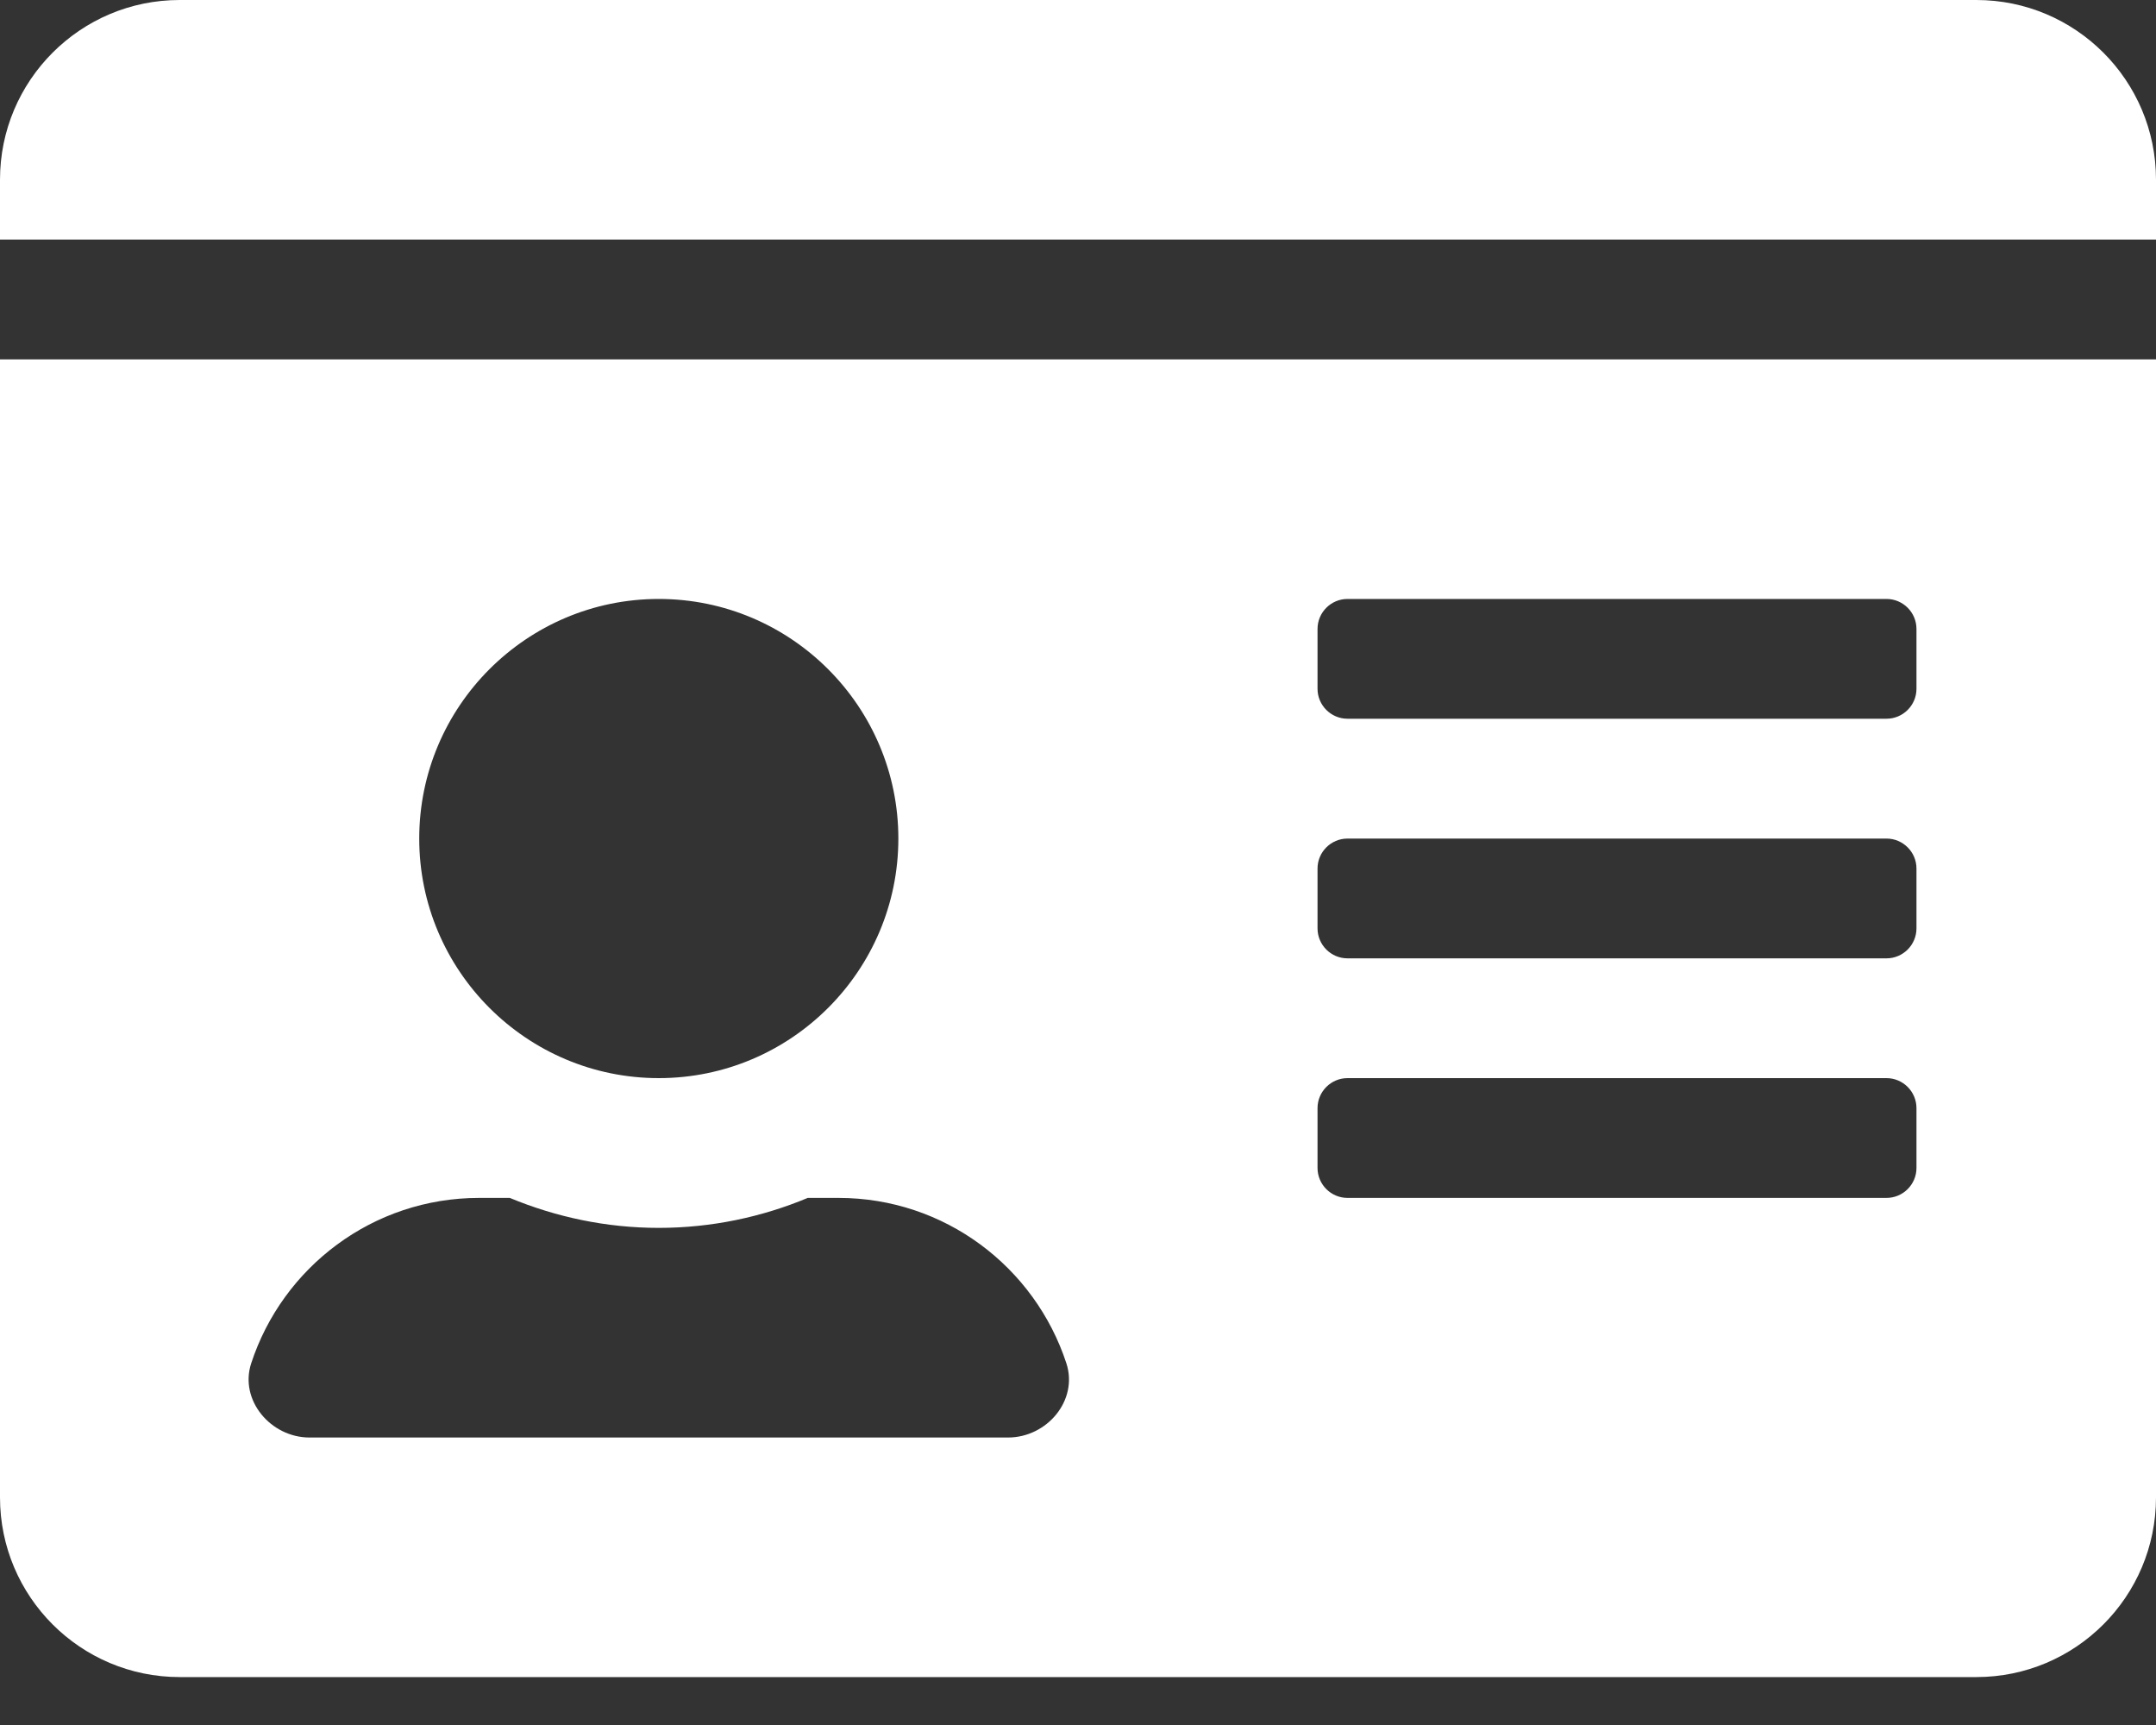 <svg width="40" height="32" viewBox="0 0 40 32" fill="none" xmlns="http://www.w3.org/2000/svg">
<rect x="0" y="0" width="40" height="32" fill="#333333" stroke="none"/>
<path d="M36.667 0H3.333C1.493 0 0 1.493 0 3.333V4.444H40V3.333C40 1.493 38.507 0 36.667 0ZM0 27.778C0 29.618 1.493 31.111 3.333 31.111H36.667C38.507 31.111 40 29.618 40 27.778V6.667H0V27.778ZM24.444 11.667C24.444 11.361 24.694 11.111 25 11.111H35C35.306 11.111 35.556 11.361 35.556 11.667V12.778C35.556 13.083 35.306 13.333 35 13.333H25C24.694 13.333 24.444 13.083 24.444 12.778V11.667ZM24.444 16.111C24.444 15.806 24.694 15.556 25 15.556H35C35.306 15.556 35.556 15.806 35.556 16.111V17.222C35.556 17.528 35.306 17.778 35 17.778H25C24.694 17.778 24.444 17.528 24.444 17.222V16.111ZM24.444 20.556C24.444 20.25 24.694 20 25 20H35C35.306 20 35.556 20.25 35.556 20.556V21.667C35.556 21.972 35.306 22.222 35 22.222H25C24.694 22.222 24.444 21.972 24.444 21.667V20.556ZM12.222 11.111C14.674 11.111 16.667 13.104 16.667 15.556C16.667 18.007 14.674 20 12.222 20C9.771 20 7.778 18.007 7.778 15.556C7.778 13.104 9.771 11.111 12.222 11.111ZM4.66 25.292C5.243 23.507 6.917 22.222 8.889 22.222H9.458C10.312 22.576 11.243 22.778 12.222 22.778C13.201 22.778 14.139 22.576 14.986 22.222H15.556C17.528 22.222 19.201 23.507 19.785 25.292C20.007 25.979 19.424 26.667 18.701 26.667H5.743C5.021 26.667 4.438 25.972 4.66 25.292Z" fill="white"/>
</svg>
